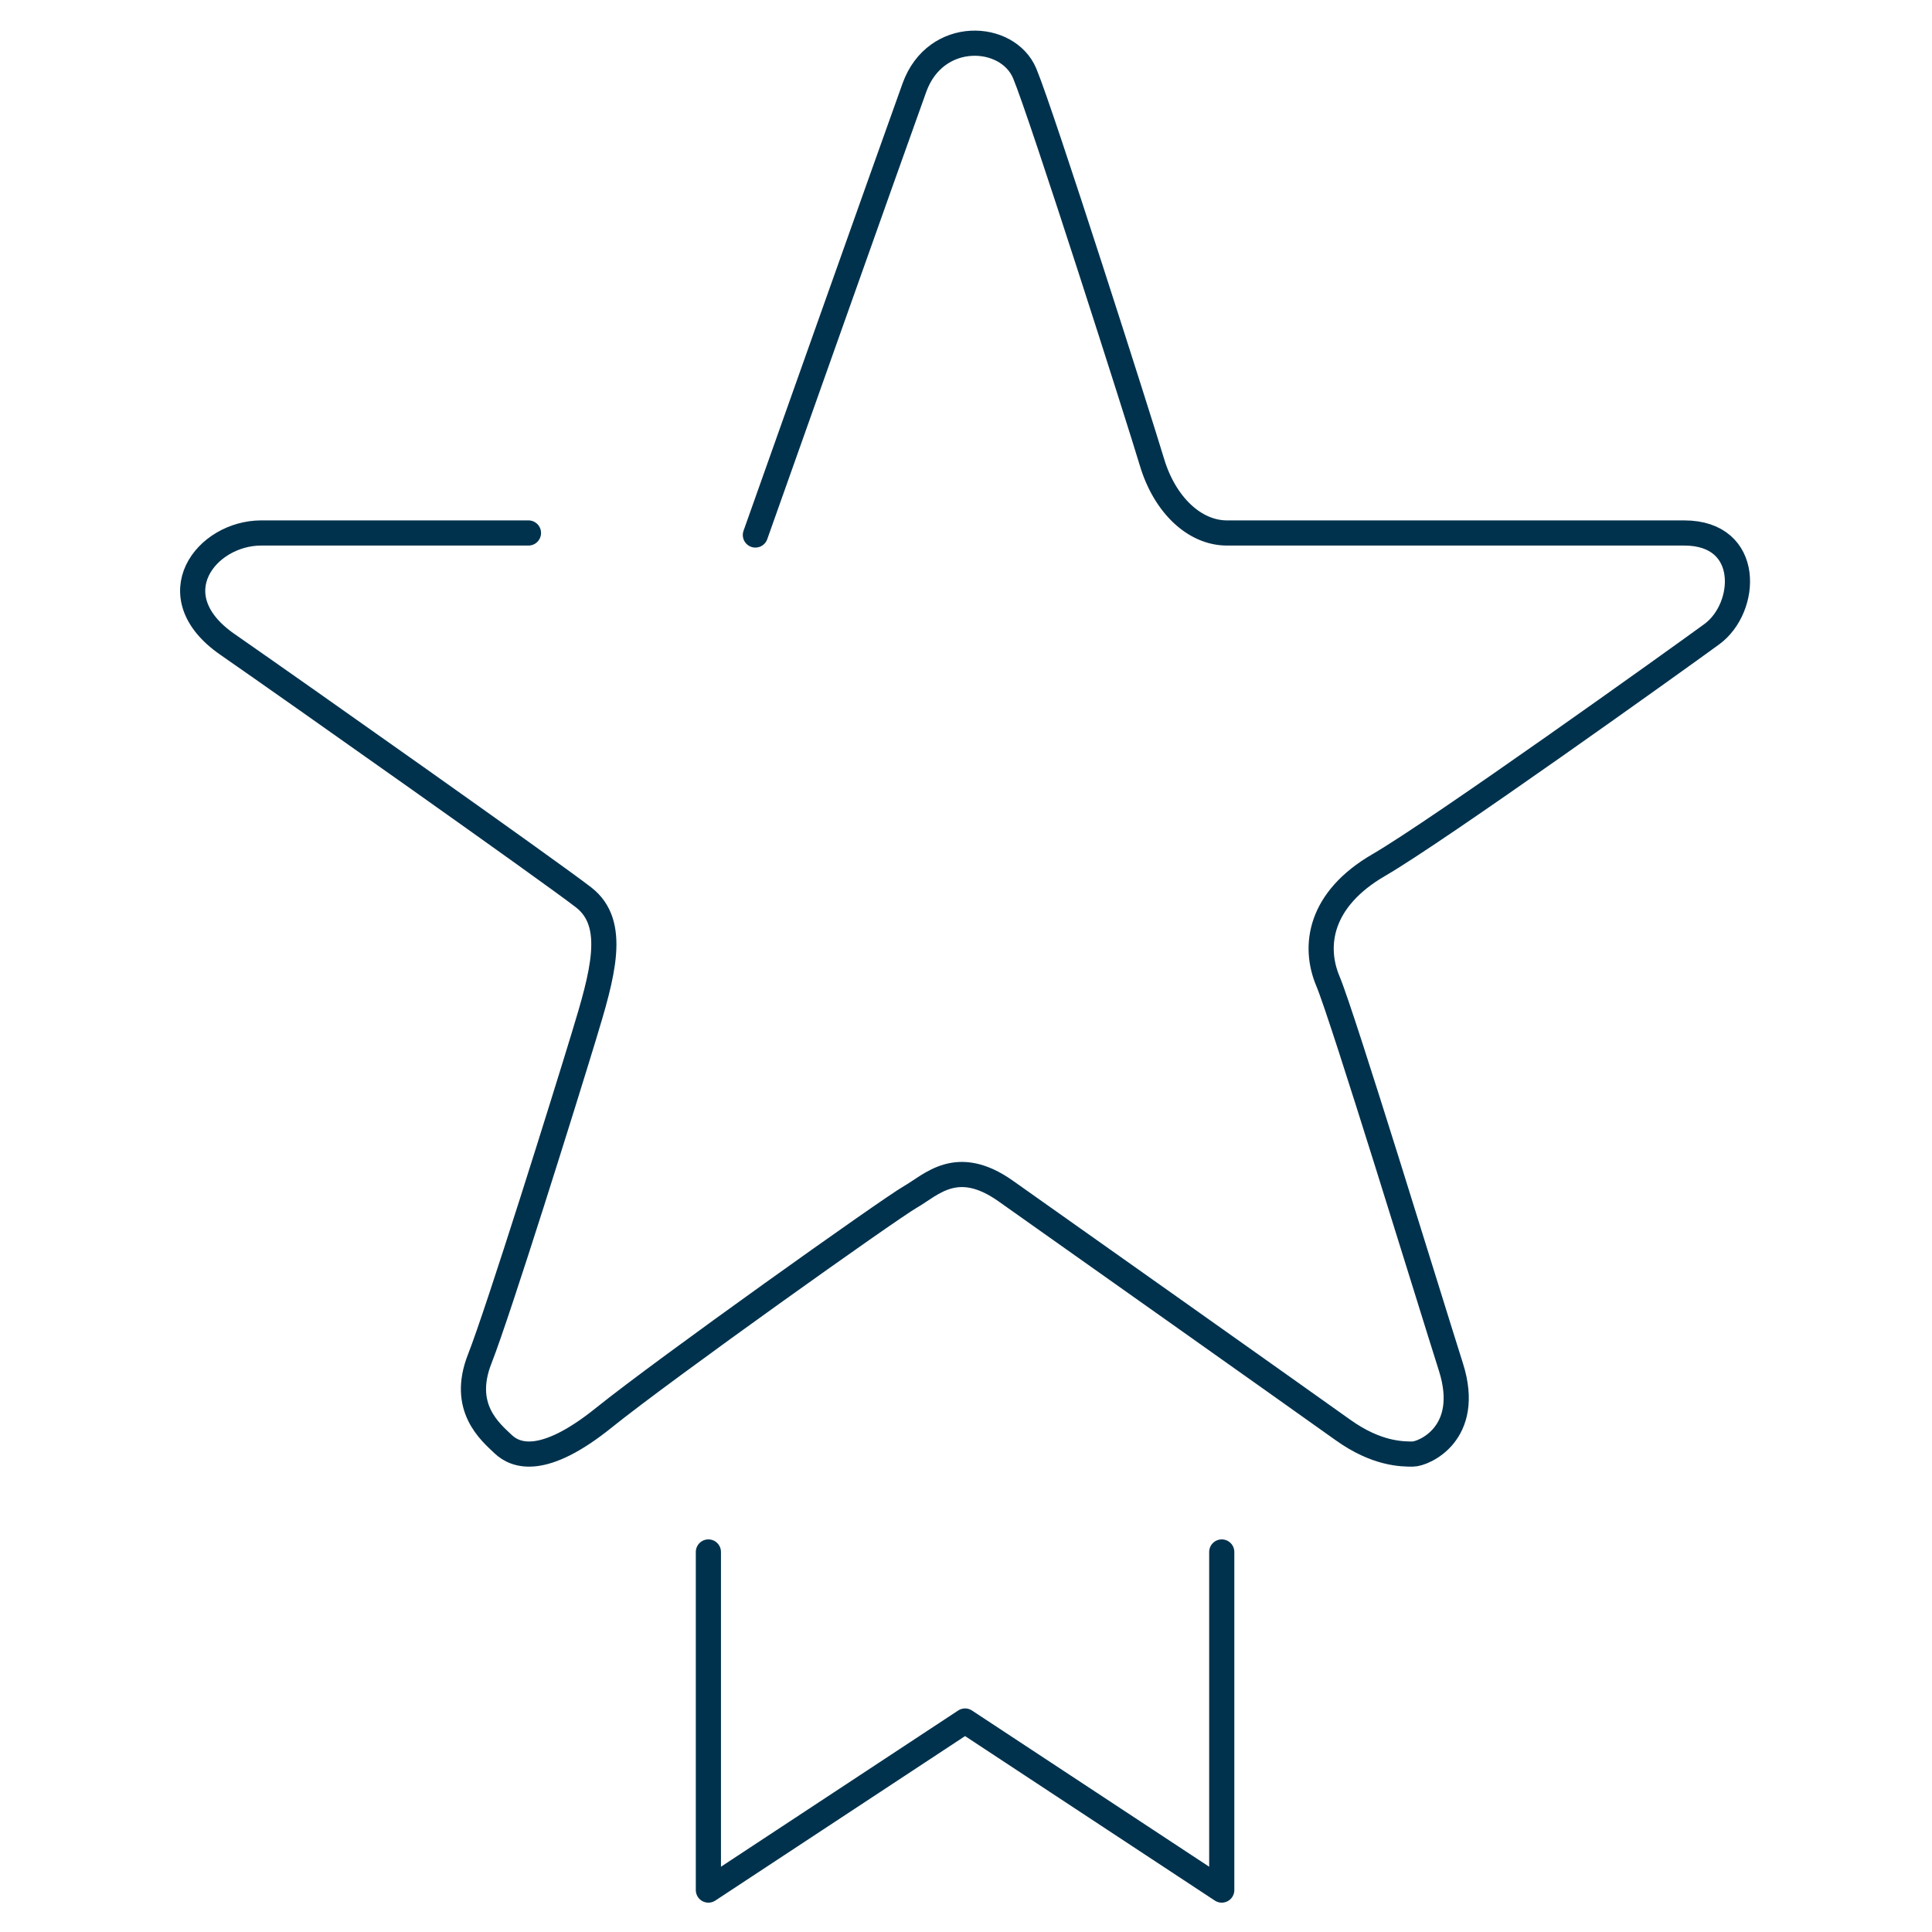 <?xml version="1.0" encoding="UTF-8"?><svg xmlns="http://www.w3.org/2000/svg" width="768" height="768" viewBox="0 0 768 768"><g id="uuid-7a89f751-0c19-4513-81e0-0389d46b4658"><g id="uuid-0ae9cac0-f377-4a5f-8f91-b1810ed145cf"><g id="uuid-dc145482-0f6b-4fba-ae93-98e530931b7a"><rect width="768" height="768" fill="none" stroke-width="0"/></g></g></g><g id="uuid-8bb20c2b-d403-4758-a621-dd8fea9aafc9"><polyline points="485.664 616.933 485.664 751.333 383.629 684.133 281.594 751.333 281.594 616.933" fill="none" stroke="#00324d" stroke-linecap="round" stroke-linejoin="round" stroke-width="10"/><path d="M210.073,211.865h-106.216c-21.918,0-41.306,24.949-13.488,44.264,27.819,19.315,128.134,90.137,141.621,100.599,13.488,10.462,7.587,30.582,0,55.531-7.587,24.949-33.719,108.647-41.306,127.962-7.587,19.315,4.215,28.973,9.273,33.801s16.105,8.853,40.086-10.462c23.981-19.315,113.337-82.894,121.767-87.722,8.43-4.829,18.546-16.096,37.934-2.414,19.389,13.681,120.547,85.308,134.035,94.966,13.488,9.658,23.604,9.625,27.819,9.625s23.604-8.015,15.174-34.573c-8.43-26.558-42.992-139.39-48.893-153.393-5.901-14.003-3.372-32.514,20.232-46.195,23.604-13.681,118.018-81.284,132.349-91.746,14.331-10.462,16.017-40.24-10.959-40.24h-181.747c-12.982,0-24.784-11.267-29.842-28.168-5.058-16.901-43.835-138.424-50.579-154.52-6.744-16.096-35.405-17.705-43.835,5.633-8.43,23.339-63.224,177.859-63.224,177.859" fill="none" stroke="#00324d" stroke-linecap="round" stroke-linejoin="round" stroke-width="10"/></g></svg>